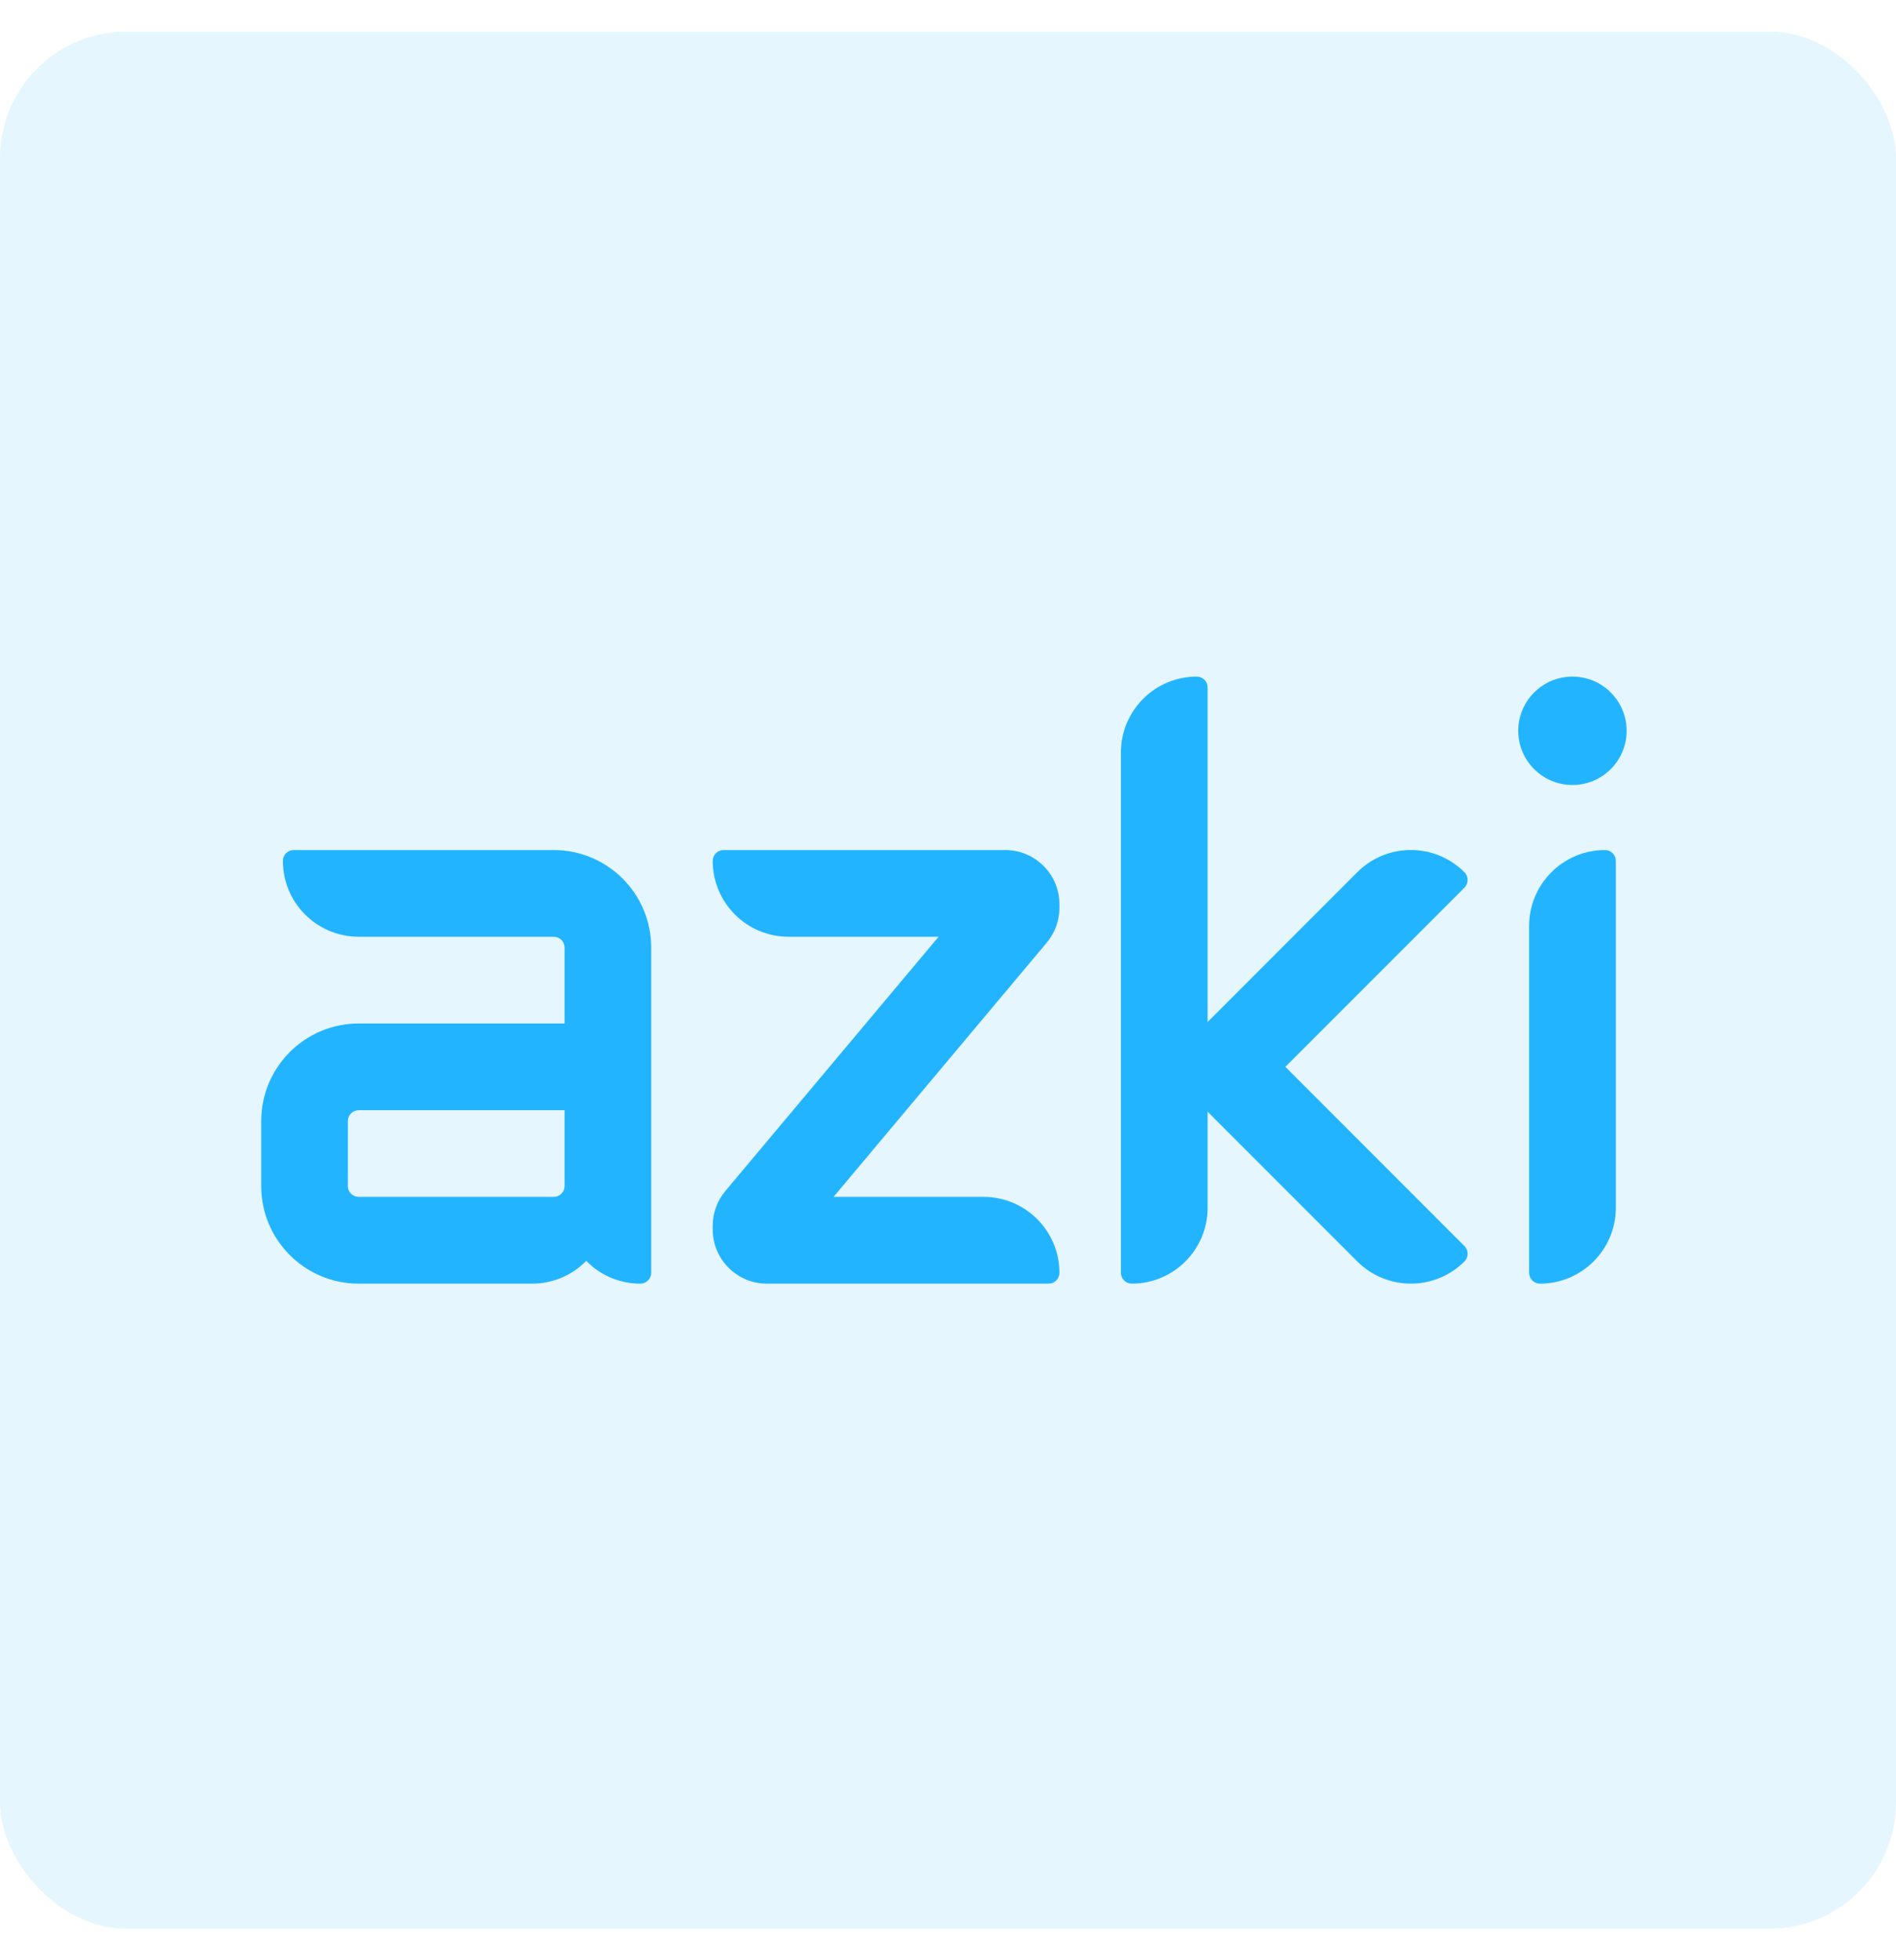 <svg width="30" height="31" viewBox="0 0 30 31" fill="none" xmlns="http://www.w3.org/2000/svg"><rect y="0.5" width="30" height="30" rx="2" fill="#23B4FF" fill-opacity="0.12"/><g clip-path="url(#clip0_1220_28923)"><path d="M13.189 18.928H15.563C16.226 18.928 16.763 19.466 16.763 20.128C16.763 20.223 16.686 20.3 16.592 20.3H12.134C11.661 20.3 11.277 19.916 11.277 19.443V19.385C11.277 19.184 11.348 18.988 11.478 18.834L14.851 14.814H12.477C11.815 14.814 11.277 14.277 11.277 13.614C11.277 13.52 11.354 13.443 11.449 13.443H15.906C16.379 13.443 16.763 13.826 16.763 14.3V14.357C16.763 14.559 16.692 14.754 16.562 14.908L13.189 18.928Z" fill="#23B4FF"/><path d="M8.761 13.443H4.647C4.6 13.443 4.557 13.462 4.526 13.493C4.495 13.524 4.476 13.567 4.476 13.614C4.476 14.277 5.013 14.814 5.676 14.814H8.761C8.856 14.814 8.933 14.891 8.933 14.986V16.186H5.676C4.824 16.186 4.133 16.877 4.133 17.729V18.757C4.133 19.609 4.824 20.3 5.676 20.3H8.418C8.754 20.3 9.058 20.162 9.276 19.94C9.493 20.162 9.797 20.3 10.132 20.3C10.227 20.3 10.304 20.223 10.304 20.128V14.986C10.304 14.133 9.613 13.443 8.761 13.443ZM8.761 18.928H5.676C5.581 18.928 5.504 18.852 5.504 18.757V17.729C5.504 17.634 5.581 17.557 5.676 17.557H7.885H8.418H8.933V18.757C8.933 18.852 8.856 18.928 8.761 18.928Z" fill="#23B4FF"/><path d="M19.108 10.871V19.1C19.108 19.763 18.57 20.3 17.908 20.3C17.813 20.3 17.736 20.223 17.736 20.128V11.9C17.736 11.237 18.274 10.7 18.936 10.7C19.031 10.7 19.108 10.777 19.108 10.871Z" fill="#23B4FF"/><path d="M23.172 19.706C23.206 19.739 23.222 19.783 23.222 19.827C23.222 19.871 23.206 19.915 23.172 19.948C22.704 20.417 21.944 20.417 21.475 19.948L19.368 17.841L18.398 16.871L19.368 15.902L21.475 13.794C21.944 13.325 22.704 13.325 23.172 13.794C23.206 13.828 23.222 13.872 23.222 13.915C23.222 13.959 23.206 14.003 23.172 14.037L20.338 16.871L23.172 19.706Z" fill="#23B4FF"/><path d="M25.567 13.614V19.1C25.567 19.763 25.029 20.3 24.367 20.3C24.272 20.3 24.195 20.223 24.195 20.128V14.643C24.195 13.98 24.733 13.443 25.395 13.443C25.49 13.443 25.567 13.52 25.567 13.614Z" fill="#23B4FF"/><path d="M24.881 12.414C25.354 12.414 25.738 12.03 25.738 11.557C25.738 11.084 25.354 10.7 24.881 10.7C24.407 10.7 24.023 11.084 24.023 11.557C24.023 12.03 24.407 12.414 24.881 12.414Z" fill="#23B4FF"/></g><defs><clipPath id="clip0_1220_28923"><rect width="22" height="10" fill="white" transform="translate(4 10.5)"/></clipPath></defs></svg>